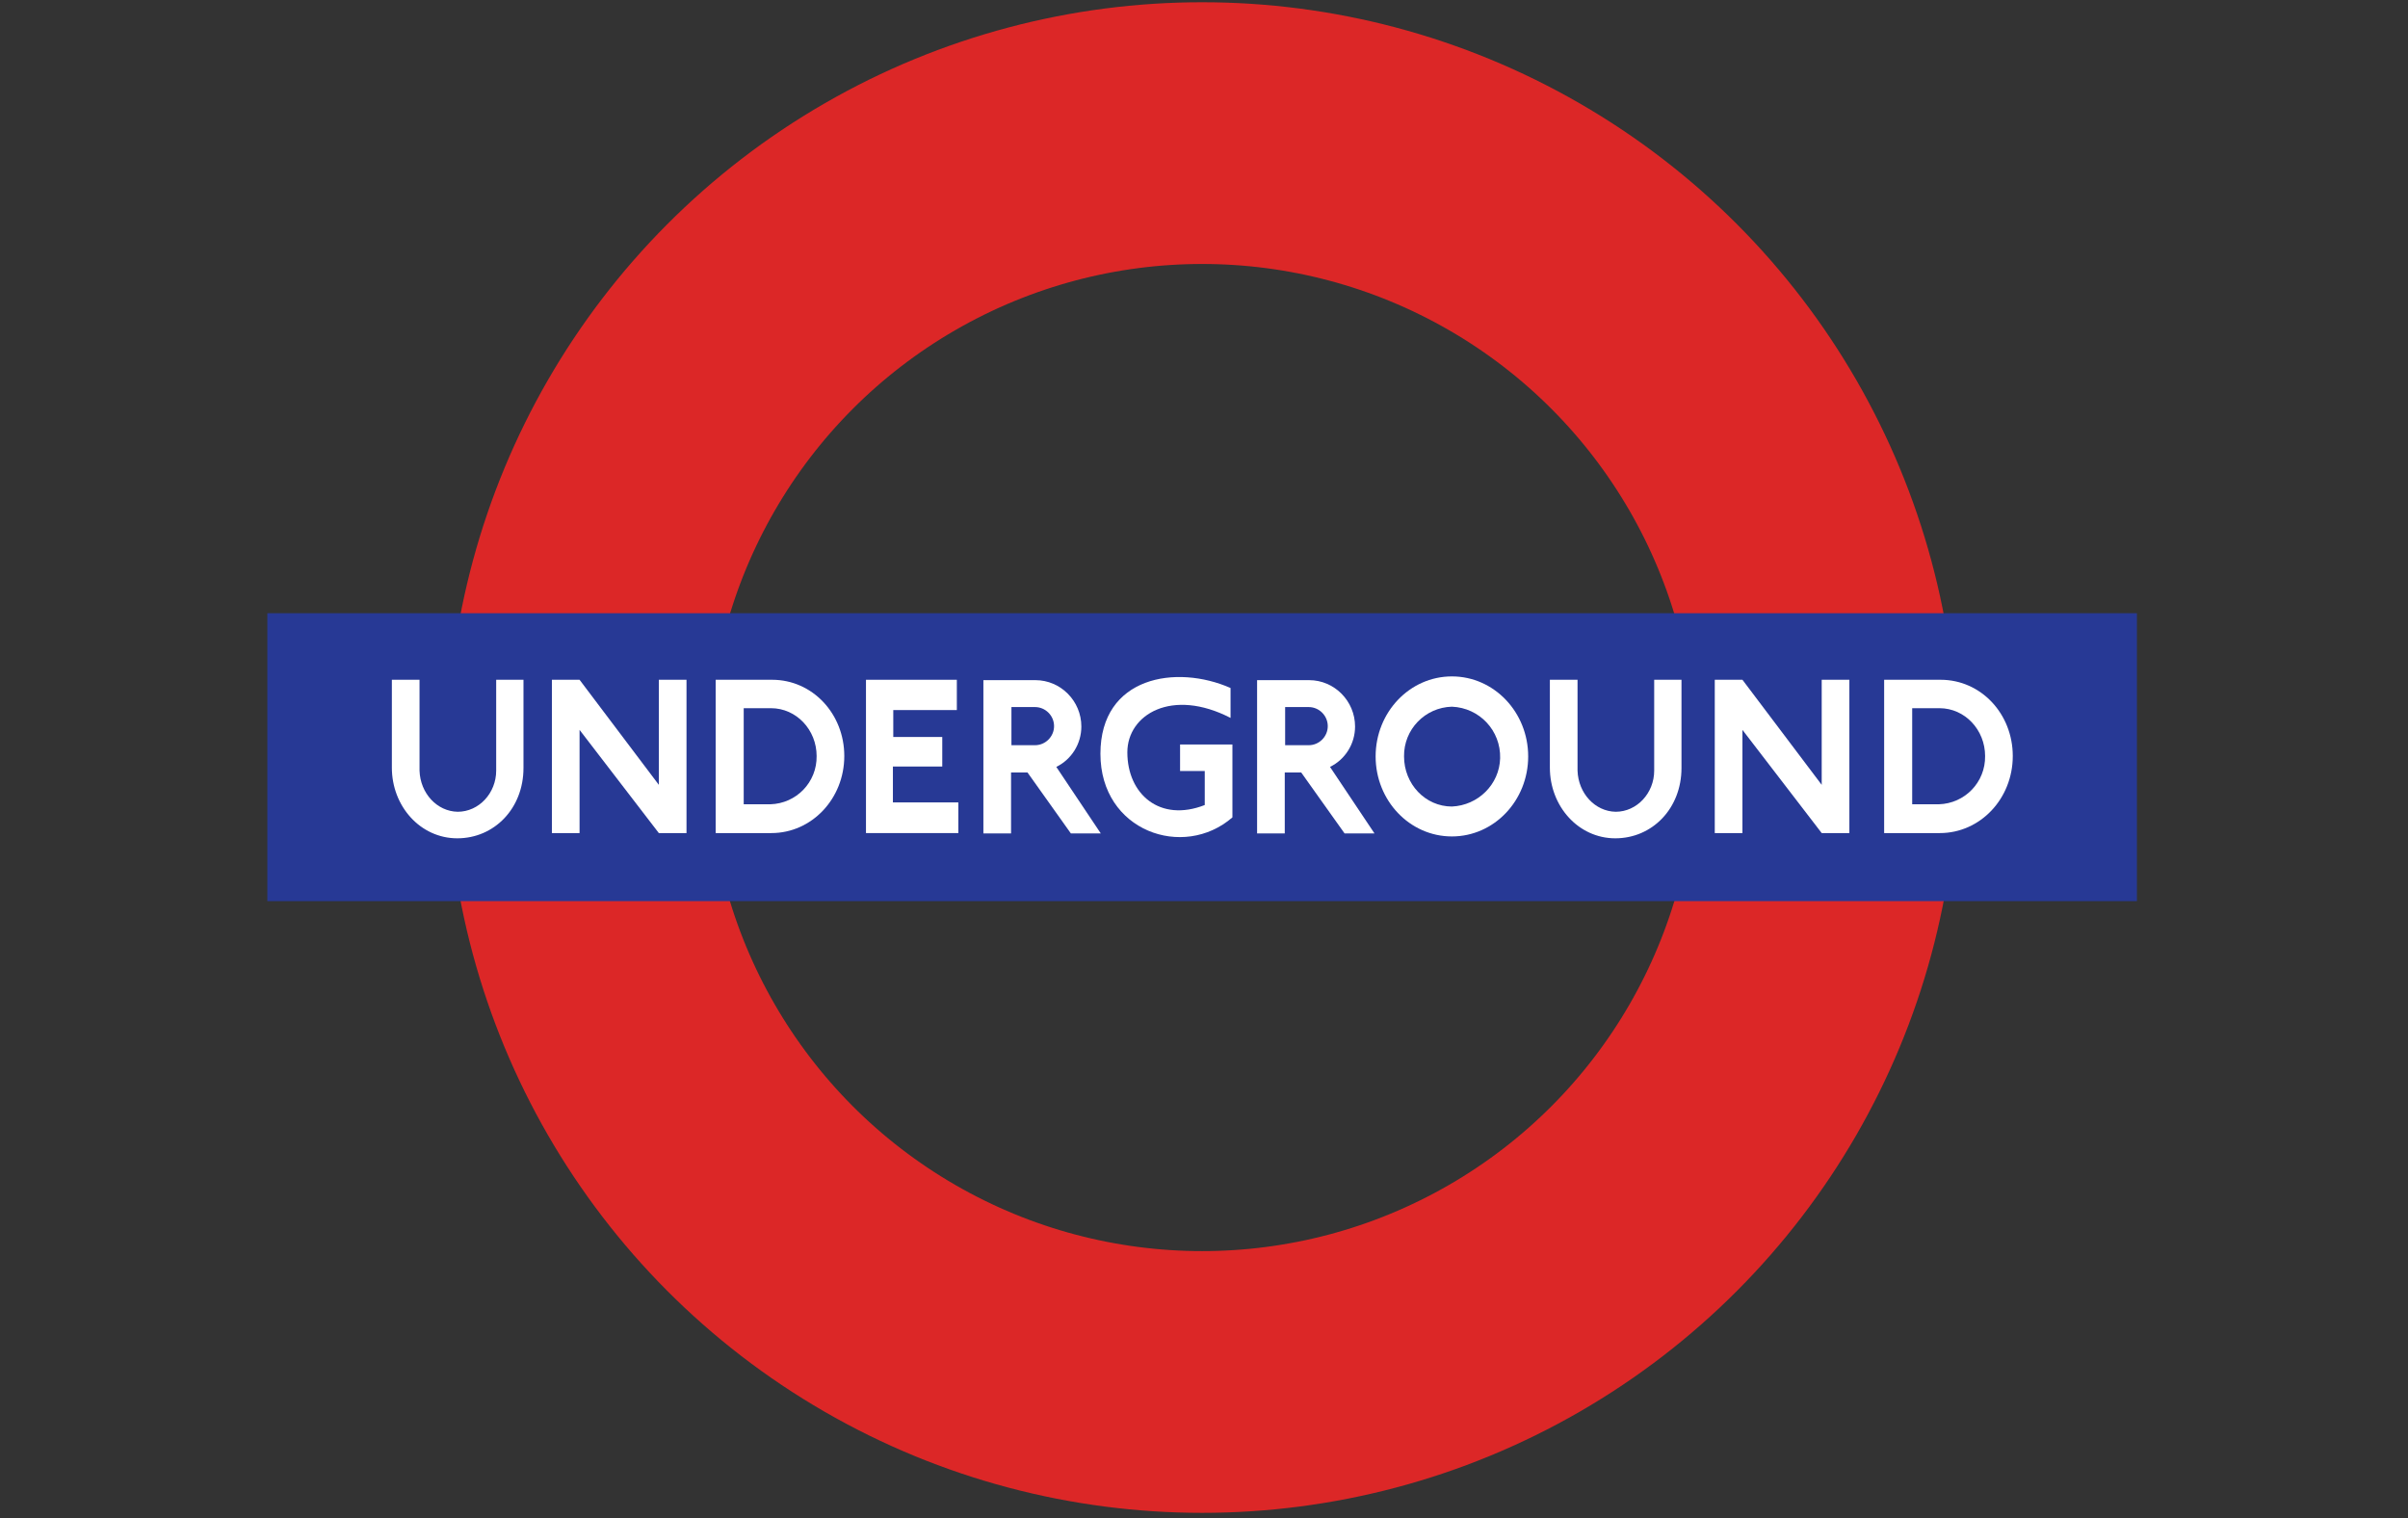 <?xml version="1.0" encoding="utf-8"?>
<!-- Generator: Adobe Illustrator 26.0.1, SVG Export Plug-In . SVG Version: 6.00 Build 0)  -->
<svg version="1.1" id="Layer_1" xmlns="http://www.w3.org/2000/svg" xmlns:xlink="http://www.w3.org/1999/xlink" x="0px" y="0px"
	 viewBox="0 0 644 406" style="enable-background:new 0 0 644 406;" xml:space="preserve">
<rect x="0" y="0" width="644" height="406" fill="#333333" stroke="none"/>
<style type="text/css">
	.st0{fill:none;stroke:#DC2727;stroke-width:70;}
	.st1{fill:none;stroke:#273995;stroke-width:77;}
	.st2{fill:#FFFFFF;}
</style>
<circle id="ring" class="st0" cx="321.5" cy="202.6" r="167"/>
<path id="bar" class="st1" d="M71.5,202.5h500"/>
<g id="Group_10350">
	<path id="U1" class="st2" d="M104.8,205.3v-23.5h7.4l0,24.3c0.2,6.1,4.7,10.9,10.2,11c5.7,0,10.3-5,10.3-11v-24.3h7.3l0,23.6
		c0,10.8-7.8,18.8-17.7,18.8S104.8,215.6,104.8,205.3z"/>
	<path id="N1" class="st2" d="M176.2,222.8h7.4v-41h-7.4v28.1L155,181.8h-7.4v41h7.4v-27.6L176.2,222.8z"/>
	<path id="D1" class="st2" d="M191.4,181.8v41l14.9,0c10.8,0,19.5-9.2,19.5-20.6c0-11.3-8.5-20.4-19.3-20.4H191.4z M206.2,189.4
		c6.8,0,12.2,5.8,12.2,12.8c0.1,7-5.4,12.7-12.4,12.9l-7.1,0v-25.7L206.2,189.4z"/>
	<path id="E" class="st2" d="M256.3,222.8v-8.2h-17.5V205H252v-7.9h-13.1v-7.2h17v-8.1h-24.3v41L256.3,222.8L256.3,222.8
		L256.3,222.8z"/>
	<path id="R1" class="st2" d="M263,181.9v41h7.4v-16.3h4.4l11.6,16.3h8l-11.9-17.8c4.1-2,6.7-6.2,6.7-10.8c0-6.8-5.5-12.4-12.3-12.4
		L263,181.9L263,181.9z M270.5,189.1l6.3,0c2.8,0,5.1,2.3,5.1,5.1c0,2.8-2.3,5.1-5.1,5.1c0,0,0,0,0,0h-6.3L270.5,189.1L270.5,189.1z
		"/>
	<path id="G" class="st2" d="M301.5,201.2c0-10.1,11.9-17.3,27.6-9.2v-8c-14.5-6.4-34.8-3.1-34.8,17.6s22.2,28.4,35.3,17v-19.5h-14
		v7.1h6.6v9.1C310.2,220,301.5,212.4,301.5,201.2L301.5,201.2z"/>
	<path id="R2" class="st2" d="M336.2,181.9v41h7.4v-16.3h4.4l11.6,16.3h8l-11.9-17.8c4.1-2,6.7-6.2,6.7-10.8
		c0-6.8-5.5-12.4-12.3-12.4L336.2,181.9L336.2,181.9z M343.7,189.1l6.3,0c2.8,0,5.1,2.3,5.1,5.1c0,2.8-2.3,5.1-5.1,5.1c0,0,0,0,0,0
		h-6.3L343.7,189.1L343.7,189.1z"/>
	<path id="O" class="st2" d="M388.3,180.9c-11.3,0-20.4,9.6-20.4,21.4c0,11.8,9.1,21.4,20.4,21.4s20.4-9.6,20.4-21.4
		C408.7,190.5,399.6,180.9,388.3,180.9z M388.3,189c7.4,0.3,13.1,6.4,12.9,13.8c-0.2,7-5.9,12.6-12.9,12.9c-7.1,0-12.8-6-12.8-13.4
		C375.4,195.1,381.1,189.2,388.3,189C388.3,189,388.3,189,388.3,189z"/>
	<path id="U2" class="st2" d="M414.5,205.3v-23.5h7.4l0,24.3c0.2,6.1,4.7,10.9,10.2,11c5.7,0,10.3-5,10.3-11v-24.3h7.3l0,23.6
		c0,10.8-7.8,18.8-17.7,18.8S414.5,215.6,414.5,205.3z"/>
	<path id="N2" class="st2" d="M487.2,222.8h7.4v-41h-7.4v28.1l-21.2-28.1h-7.4v41h7.4v-27.6L487.2,222.8z"/>
	<path id="D2" class="st2" d="M503.9,181.8v41l14.9,0c10.8,0,19.5-9.2,19.5-20.6c0-11.3-8.5-20.4-19.3-20.4H503.9z M518.7,189.4
		c6.8,0,12.2,5.8,12.2,12.8c0.1,7-5.4,12.7-12.4,12.9l-7.1,0v-25.7L518.7,189.4z"/>
</g>
</svg>
